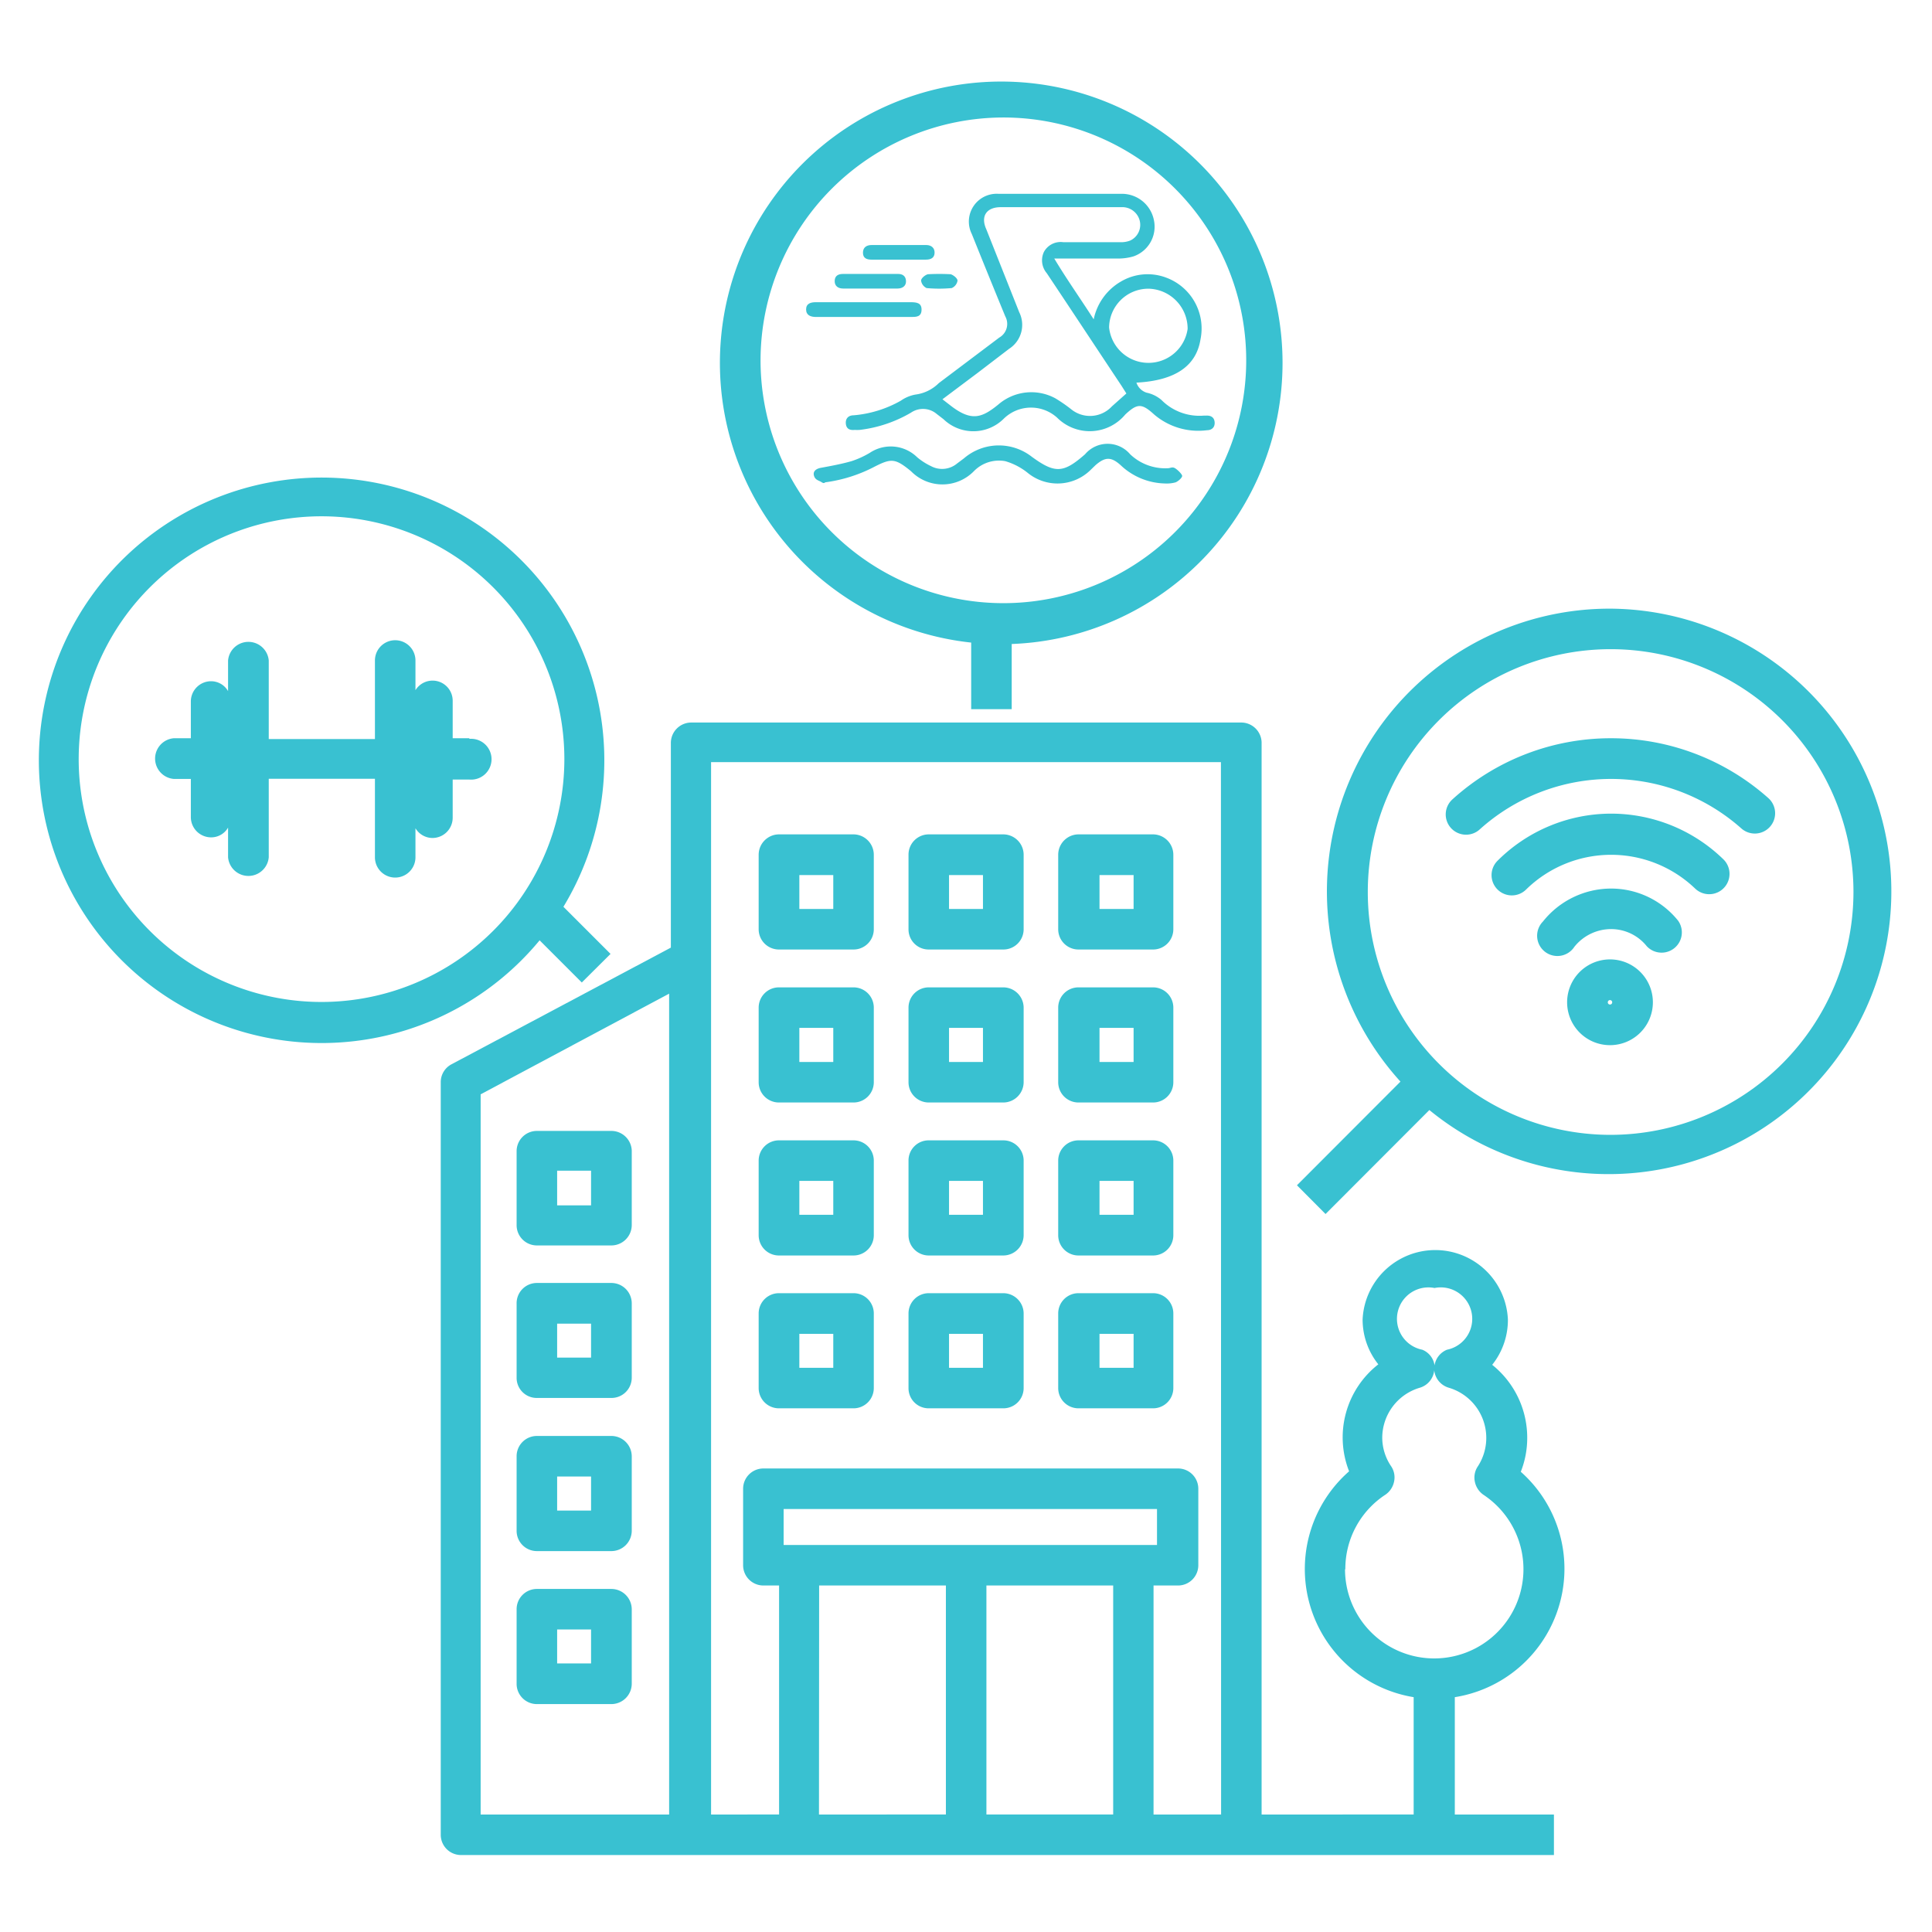 <?xml version="1.0" encoding="UTF-8"?>
<svg xmlns="http://www.w3.org/2000/svg" id="Layer_1" data-name="Layer 1" viewBox="0 0 123 123">
  <defs>
    <style>.cls-1{fill:#39c1d1;}</style>
  </defs>
  <path class="cls-1" d="M38.92,72H34.18a1.29,1.29,0,0,0-1.29,1.29V78a1.29,1.29,0,0,0,1.29,1.29h4.74A1.3,1.3,0,0,0,40.22,78V73.24A1.3,1.3,0,0,0,38.92,72Zm-1.29,4.74H35.47V74.53h2.16Z"></path>
  <path class="cls-1" d="M38.92,81.68H34.18A1.29,1.29,0,0,0,32.89,83v4.74A1.28,1.28,0,0,0,34.18,89h4.74a1.29,1.29,0,0,0,1.3-1.29V83A1.3,1.3,0,0,0,38.92,81.68Zm-1.29,4.75H35.47V84.27h2.16Z"></path>
  <path class="cls-1" d="M38.92,91.42H34.18a1.29,1.29,0,0,0-1.29,1.29v4.75a1.29,1.29,0,0,0,1.29,1.29h4.74a1.3,1.3,0,0,0,1.3-1.29V92.71A1.3,1.3,0,0,0,38.92,91.42Zm-1.29,4.75H35.47V94h2.16Z"></path>
  <path class="cls-1" d="M38.92,101.16H34.18a1.29,1.29,0,0,0-1.29,1.29v4.75a1.29,1.29,0,0,0,1.29,1.29h4.74a1.3,1.3,0,0,0,1.3-1.29v-4.75A1.3,1.3,0,0,0,38.92,101.16Zm-1.29,4.74H35.47v-2.16h2.16Z"></path>
  <path class="cls-1" d="M49.59,60.45h4.75a1.29,1.29,0,0,0,1.29-1.29V54.42a1.3,1.3,0,0,0-1.29-1.3H49.59a1.3,1.3,0,0,0-1.29,1.3v4.74A1.29,1.29,0,0,0,49.59,60.45Zm1.3-4.74h2.16v2.16H50.89Z"></path>
  <path class="cls-1" d="M49.59,70.19h4.75a1.29,1.29,0,0,0,1.29-1.29V64.15a1.29,1.29,0,0,0-1.29-1.29H49.59a1.29,1.29,0,0,0-1.29,1.29V68.9A1.29,1.29,0,0,0,49.59,70.19Zm1.3-4.75h2.16v2.17H50.89Z"></path>
  <path class="cls-1" d="M49.59,79.93h4.75a1.29,1.29,0,0,0,1.29-1.29V73.89a1.29,1.29,0,0,0-1.29-1.29H49.59a1.29,1.29,0,0,0-1.29,1.29v4.75A1.29,1.29,0,0,0,49.59,79.93Zm1.3-4.75h2.16v2.16H50.89Z"></path>
  <path class="cls-1" d="M49.59,89.66h4.75a1.29,1.29,0,0,0,1.29-1.29V83.62a1.29,1.29,0,0,0-1.29-1.29H49.59a1.29,1.29,0,0,0-1.29,1.29v4.75A1.29,1.29,0,0,0,49.59,89.66Zm1.3-4.74h2.16v2.16H50.89Z"></path>
  <path class="cls-1" d="M59.13,60.45h4.74a1.29,1.29,0,0,0,1.3-1.29V54.42a1.3,1.3,0,0,0-1.3-1.3H59.13a1.29,1.29,0,0,0-1.29,1.3v4.74A1.28,1.28,0,0,0,59.13,60.45Zm1.29-4.74h2.16v2.16H60.42Z"></path>
  <path class="cls-1" d="M59.13,70.19h4.74a1.3,1.3,0,0,0,1.3-1.29V64.15a1.3,1.3,0,0,0-1.3-1.29H59.13a1.29,1.29,0,0,0-1.29,1.29V68.9A1.29,1.29,0,0,0,59.13,70.19Zm1.29-4.75h2.16v2.17H60.42Z"></path>
  <path class="cls-1" d="M59.13,79.93h4.74a1.3,1.3,0,0,0,1.3-1.29V73.89a1.29,1.29,0,0,0-1.3-1.29H59.13a1.28,1.28,0,0,0-1.29,1.29v4.75A1.29,1.29,0,0,0,59.13,79.93Zm1.29-4.75h2.16v2.16H60.42Z"></path>
  <path class="cls-1" d="M59.13,89.66h4.74a1.29,1.29,0,0,0,1.3-1.29V83.62a1.3,1.3,0,0,0-1.3-1.29H59.13a1.29,1.29,0,0,0-1.29,1.29v4.75A1.28,1.28,0,0,0,59.13,89.66Zm1.29-4.74h2.16v2.16H60.42Z"></path>
  <path class="cls-1" d="M68.66,60.45h4.75a1.29,1.29,0,0,0,1.29-1.29V54.42a1.3,1.3,0,0,0-1.29-1.3H68.66a1.3,1.3,0,0,0-1.29,1.3v4.74A1.29,1.29,0,0,0,68.66,60.45ZM70,55.71h2.17v2.16H70Z"></path>
  <path class="cls-1" d="M68.66,70.19h4.75A1.29,1.29,0,0,0,74.7,68.9V64.15a1.29,1.29,0,0,0-1.29-1.29H68.66a1.29,1.29,0,0,0-1.29,1.29V68.9A1.29,1.29,0,0,0,68.66,70.19ZM70,65.44h2.17v2.17H70Z"></path>
  <path class="cls-1" d="M68.66,79.93h4.75a1.29,1.29,0,0,0,1.29-1.29V73.89a1.29,1.29,0,0,0-1.29-1.29H68.66a1.29,1.29,0,0,0-1.29,1.29v4.75A1.29,1.29,0,0,0,68.66,79.93ZM70,75.18h2.17v2.16H70Z"></path>
  <path class="cls-1" d="M68.66,89.66h4.75a1.29,1.29,0,0,0,1.29-1.29V83.62a1.29,1.29,0,0,0-1.29-1.29H68.66a1.29,1.29,0,0,0-1.29,1.29v4.75A1.29,1.29,0,0,0,68.66,89.66ZM70,84.92h2.17v2.16H70Z"></path>
  <path class="cls-1" d="M99.6,99.89a8.25,8.25,0,0,0-2.78-6.19,5.84,5.84,0,0,0,.41-2.16A5.94,5.94,0,0,0,95,86.89,4.57,4.57,0,0,0,96,84a4.63,4.63,0,0,0-9.25,0,4.57,4.57,0,0,0,1,2.86,5.9,5.9,0,0,0-1.86,6.81A8.27,8.27,0,0,0,90,108.05v7.47H80.32V47.26A1.3,1.3,0,0,0,79,46H44a1.3,1.3,0,0,0-1.29,1.3V60.33L28.74,67.76a1.28,1.28,0,0,0-.68,1.14v47.91a1.29,1.29,0,0,0,1.29,1.29H98.93v-2.58H92.62v-7.47A8.28,8.28,0,0,0,99.6,99.89Zm-69-30.22,12-6.41v52.26h-12ZM72.15,98.36H49.89V96.07H73.66v2.29Zm-20,2.58h8.07v14.58H52.14Zm10.65,14.58V100.94h8.07v14.58Zm14.94,0H73.44V100.94H75a1.29,1.29,0,0,0,1.29-1.29V94.78A1.29,1.29,0,0,0,75,93.49H48.6a1.29,1.29,0,0,0-1.29,1.29v4.87a1.29,1.29,0,0,0,1.29,1.29h1v14.58H45.27v-67H77.73ZM91.33,82a2,2,0,0,1,.79,3.93,1.29,1.29,0,0,0-.79,1,1.26,1.26,0,0,0-.78-1A2,2,0,0,1,91.33,82Zm-5.68,17.9a5.64,5.64,0,0,1,2.55-4.74,1.33,1.33,0,0,0,.55-.82,1.27,1.27,0,0,0-.19-1A3.26,3.26,0,0,1,88,91.54a3.33,3.33,0,0,1,2.39-3.19,1.29,1.29,0,0,0,.92-1.11,1.3,1.3,0,0,0,.93,1.11,3.33,3.33,0,0,1,1.85,5,1.27,1.27,0,0,0-.19,1,1.33,1.33,0,0,0,.55.82,5.68,5.68,0,1,1-8.82,4.74Z"></path>
  <path class="cls-1" d="M102.58,56.57a5.55,5.55,0,0,0-4.35,2.1,1.29,1.29,0,1,0,2,1.61,3,3,0,0,1,2.33-1.13,2.91,2.91,0,0,1,2.28,1.09,1.29,1.29,0,0,0,2-1.62A5.47,5.47,0,0,0,102.58,56.57Z"></path>
  <path class="cls-1" d="M102.58,51.8a10.25,10.25,0,0,0-7.24,3,1.29,1.29,0,1,0,1.82,1.83,7.73,7.73,0,0,1,10.76-.06,1.29,1.29,0,0,0,1.79-1.87A10.25,10.25,0,0,0,102.58,51.8Z"></path>
  <path class="cls-1" d="M102.58,47a15,15,0,0,0-10.11,3.89,1.29,1.29,0,0,0,.87,2.25,1.28,1.28,0,0,0,.87-.34,12.49,12.49,0,0,1,16.65-.06,1.29,1.29,0,0,0,1.72-1.93A15.06,15.06,0,0,0,102.58,47Z"></path>
  <path class="cls-1" d="M102.5,61.08a2.73,2.73,0,1,0,2.73,2.73A2.73,2.73,0,0,0,102.5,61.08Zm-.14,2.73a.14.14,0,0,1,.28,0C102.64,64,102.36,64,102.36,63.81Z"></path>
  <path class="cls-1" d="M102.53,38.75A18,18,0,0,0,89.16,68.86l-6.59,6.6,1.82,1.83L91,70.67a18,18,0,1,0,11.51-31.92Zm0,33.5A15.46,15.46,0,1,1,118,56.79,15.48,15.48,0,0,1,102.53,72.25Z"></path>
  <path class="cls-1" d="M61.83,40.86v4.29h2.58V41a17.91,17.91,0,1,0-2.58-.09Zm2-33.38A15.46,15.46,0,1,1,48.42,22.94,15.48,15.48,0,0,1,63.87,7.48Z"></path>
  <path class="cls-1" d="M34.34,59.85l2.7,2.7,1.83-1.82-3-3a18,18,0,1,0-1.52,2.14ZM20.47,63.79A15.46,15.46,0,1,1,35.93,48.34,15.47,15.47,0,0,1,20.47,63.79Z"></path>
  <path class="cls-1" d="M29.88,47H28.82V44.61a1.28,1.28,0,0,0-2.37-.67V42.05a1.29,1.29,0,0,0-2.58,0v5H17.11v-5a1.3,1.3,0,0,0-2.59,0V44a1.25,1.25,0,0,0-1.08-.63,1.29,1.29,0,0,0-1.29,1.29V47H11.06a1.3,1.3,0,0,0,0,2.59h1.09v2.43a1.29,1.29,0,0,0,1.29,1.29,1.24,1.24,0,0,0,1.08-.62v1.89a1.3,1.3,0,0,0,2.59,0v-5h6.76v5a1.29,1.29,0,1,0,2.58,0V52.73a1.27,1.27,0,0,0,1.08.62,1.29,1.29,0,0,0,1.29-1.29V49.63h1.06a1.3,1.3,0,1,0,0-2.59Z"></path>
  <path class="cls-1" d="M64,20.14a1,1,0,0,1-.38,1.35l-3.85,2.9a2.57,2.57,0,0,1-1.49.73,2.35,2.35,0,0,0-.93.39,7.34,7.34,0,0,1-3,.93c-.32,0-.53.19-.5.53s.26.43.56.4a3.16,3.16,0,0,0,.32,0,8.4,8.4,0,0,0,3.27-1.1,1.35,1.35,0,0,1,1.63.08l.44.34a2.74,2.74,0,0,0,3.85-.05,2.48,2.48,0,0,1,3.38-.05,2.94,2.94,0,0,0,4.34-.2c.77-.72,1.05-.72,1.84,0a4.32,4.32,0,0,0,3.36,1c.3,0,.51-.18.49-.5s-.24-.45-.55-.43h-.14a3.4,3.4,0,0,1-2.7-1A2.13,2.13,0,0,0,73,25a1,1,0,0,1-.65-.64c2.46-.13,3.81-1.05,4.08-2.76a3.45,3.45,0,0,0-2.2-3.93,3.34,3.34,0,0,0-2.86.25,3.62,3.62,0,0,0-1.74,2.41c-.85-1.33-1.7-2.52-2.51-3.87.34,0,.5,0,.67,0,1.13,0,2.26,0,3.38,0a3.43,3.43,0,0,0,1-.14A2,2,0,0,0,73.46,14a2.08,2.08,0,0,0-2.11-1.66c-2.59,0-5.19,0-7.78,0a1.77,1.77,0,0,0-1.7,2.56Q62.91,17.49,64,20.14Zm9.14-1.76a2.55,2.55,0,0,1,2.47,2.56,2.52,2.52,0,0,1-5-.09A2.5,2.5,0,0,1,73.1,18.38Zm-9.39-5.19h7.64a1.14,1.14,0,0,1,1.17.86,1.1,1.1,0,0,1-.62,1.27,1.62,1.62,0,0,1-.62.1c-1.21,0-2.41,0-3.62,0a1.21,1.21,0,0,0-1.24.62,1.26,1.26,0,0,0,.18,1.35c1.59,2.38,3.17,4.78,4.76,7.17l.31.49-.92.82a1.9,1.9,0,0,1-2.6.18,9.86,9.86,0,0,0-1-.69,3.21,3.21,0,0,0-3.64.4c-1.06.86-1.73,1.1-3.11,0l-.44-.34,2.24-1.68,2-1.53a1.81,1.81,0,0,0,.65-2.33l-2.1-5.29C62.42,13.77,62.8,13.19,63.71,13.19Z"></path>
  <path class="cls-1" d="M58,30a2.8,2.8,0,0,0,4,0A2.23,2.23,0,0,1,64,29.36a4.13,4.13,0,0,1,1.41.73,3,3,0,0,0,4-.15l.33-.32c.62-.54,1-.55,1.61,0a4.23,4.23,0,0,0,2.81,1.16,2.15,2.15,0,0,0,.68-.07c.18-.07.45-.32.42-.43s-.27-.36-.45-.47-.3,0-.46,0a3.24,3.24,0,0,1-2.4-.89,1.88,1.88,0,0,0-2.87,0c-1.38,1.21-1.91,1.24-3.39.16a3.41,3.41,0,0,0-4.32.1l-.44.33a1.49,1.49,0,0,1-1.65.17,4.09,4.09,0,0,1-.89-.57,2.4,2.4,0,0,0-3-.29,5.72,5.72,0,0,1-1.18.54c-.63.18-1.28.3-1.93.42-.3.05-.54.21-.46.5s.31.3.49.42.18,0,.28,0a9.4,9.4,0,0,0,3.11-1C56.75,29.17,57,29.18,58,30Z"></path>
  <path class="cls-1" d="M55,20.18h3c.33,0,.66,0,.67-.45s-.31-.48-.64-.49H51.94c-.32,0-.62.08-.62.46s.3.48.64.48Z"></path>
  <path class="cls-1" d="M55.48,16.53h1.71c.59,0,1.18,0,1.76,0,.32,0,.54-.12.55-.43s-.2-.5-.53-.5H55.49c-.32,0-.55.15-.55.49S55.17,16.53,55.48,16.53Z"></path>
  <path class="cls-1" d="M53.68,18.37h3.46c.32,0,.56-.17.54-.49s-.23-.45-.54-.44H53.68c-.31,0-.53.11-.54.44S53.36,18.37,53.68,18.37Z"></path>
  <path class="cls-1" d="M59.07,17.46c-.18.05-.42.25-.43.4a.62.62,0,0,0,.35.48,8.55,8.55,0,0,0,1.6,0,.62.62,0,0,0,.37-.47c0-.15-.25-.35-.43-.41a13.33,13.33,0,0,0-1.46,0Z"></path>
</svg>
